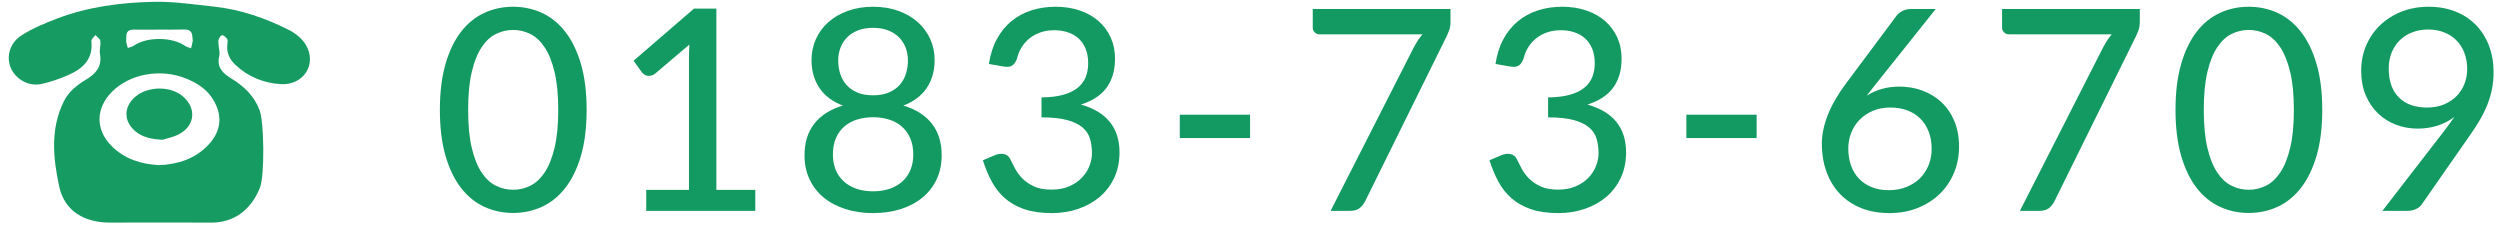 <?xml version="1.0" encoding="utf-8"?>
<!-- Generator: Adobe Illustrator 15.0.0, SVG Export Plug-In  -->
<!DOCTYPE svg PUBLIC "-//W3C//DTD SVG 1.1//EN" "http://www.w3.org/Graphics/SVG/1.1/DTD/svg11.dtd">
<svg version="1.1"
	 xmlns="http://www.w3.org/2000/svg" xmlns:xlink="http://www.w3.org/1999/xlink" xmlns:a="http://ns.adobe.com/AdobeSVGViewerExtensions/3.0/"
	 x="0px" y="0px" width="249px" height="23px" viewBox="-0.872 -0.177 249 23" enable-background="new -0.872 -0.177 249 23"
	 xml:space="preserve">
<defs>
</defs>
<path fill-rule="evenodd" clip-rule="evenodd" fill="#169B62" d="M15.039,2.773c-0.86,0-1.72,0.02-2.57,0
	c-0.54-0.02-0.78,0.22-0.76,0.75c0,0.15-0.03,0.3-0.01,0.45c0.03,0.21,0.1,0.42,0.16,0.63c0.2-0.08,0.43-0.12,0.61-0.24
	c1.3-0.89,3.79-0.87,5.08,0.02c0.18,0.13,0.41,0.17,0.61,0.25c0.05-0.23,0.12-0.46,0.16-0.7c0.02-0.14-0.02-0.29-0.03-0.44
	c-0.02-0.53-0.28-0.74-0.81-0.73C16.668,2.783,15.849,2.773,15.039,2.773z M14.979,16.273c1.91-0.09,3.59-0.63,4.91-2.03
	c1.33-1.42,1.43-3.02,0.38-4.64c-0.62-0.94-1.51-1.5-2.51-1.92c-2.57-1.08-5.68-0.54-7.5,1.3c-1.6,1.63-1.64,3.74-0.04,5.36
	C11.539,15.683,13.208,16.173,14.979,16.273z M10.059,21.993c-2.5,0-4.5-1.13-5.03-3.58c-0.61-2.8-0.91-5.74,0.46-8.5
	c0.49-0.99,1.34-1.64,2.24-2.18c0.96-0.59,1.57-1.28,1.36-2.51c-0.08-0.43,0.09-0.89,0.03-1.33c-0.03-0.21-0.32-0.39-0.49-0.58
	c-0.14,0.2-0.43,0.42-0.4,0.6c0.2,1.85-0.9,2.78-2.36,3.41c-0.82,0.36-1.68,0.65-2.55,0.85c-0.83,0.19-1.65-0.01-2.32-0.55
	c-1.41-1.12-1.33-3.24,0.26-4.27c1.08-0.7,2.31-1.2,3.52-1.67c3.11-1.19,6.39-1.61,9.68-1.68c2-0.04,4.02,0.27,6.01,0.48
	c2.64,0.29,5.12,1.15,7.47,2.34c0.65,0.33,1.3,0.87,1.66,1.48c1.12,1.91-0.23,4.03-2.5,3.9c-1.7-0.1-3.27-0.73-4.54-1.94
	c-0.59-0.55-0.89-1.23-0.78-2.06c0.02-0.17,0.05-0.38-0.03-0.5c-0.11-0.17-0.31-0.34-0.49-0.38c-0.1-0.01-0.3,0.25-0.35,0.42
	c-0.07,0.19-0.02,0.42,0,0.63c0.02,0.34,0.14,0.69,0.06,1.01c-0.28,1.16,0.35,1.74,1.22,2.27c1.24,0.76,2.27,1.73,2.8,3.16
	c0.45,1.19,0.5,6.51,0.04,7.67c-0.81,2.08-2.48,3.6-5.08,3.51C19.108,21.973,11.678,21.993,10.059,21.993z"/>
<path fill-rule="evenodd" clip-rule="evenodd" fill="#169B62" d="M15.329,13.743c-1.2-0.06-2.05-0.27-2.75-0.87
	c-1.15-1-1.14-2.4,0.01-3.4c1.25-1.08,3.49-1.11,4.73-0.07c1.38,1.14,1.26,2.91-0.32,3.76
	C16.408,13.493,15.708,13.613,15.329,13.743z"/>
<path fill="#139A62" d="M57.556,10.771c0,1.754-0.188,3.276-0.566,4.564c-0.378,1.288-0.896,2.354-1.555,3.199
	c-0.657,0.845-1.433,1.473-2.323,1.883c-0.892,0.411-1.851,0.616-2.877,0.616c-1.027,0-1.986-0.205-2.878-0.616
	c-0.891-0.411-1.663-1.039-2.316-1.883s-1.167-1.911-1.54-3.199c-0.373-1.288-0.561-2.81-0.561-4.564
	c0-1.755,0.188-3.278,0.561-4.571c0.373-1.292,0.887-2.361,1.54-3.206s1.426-1.472,2.316-1.883c0.892-0.411,1.851-0.616,2.878-0.616
	c1.026,0,1.985,0.206,2.877,0.616c0.891,0.411,1.666,1.038,2.323,1.883c0.658,0.845,1.177,1.914,1.555,3.206
	C57.368,7.493,57.556,9.017,57.556,10.771z M54.728,10.771c0-1.512-0.123-2.777-0.371-3.794C54.11,5.96,53.779,5.141,53.364,4.52
	c-0.416-0.621-0.895-1.062-1.436-1.323s-1.105-0.392-1.693-0.392c-0.589,0-1.153,0.131-1.694,0.392
	c-0.542,0.261-1.02,0.702-1.436,1.323c-0.415,0.621-0.744,1.44-0.986,2.457c-0.243,1.018-0.364,2.282-0.364,3.794
	c0,1.512,0.121,2.776,0.364,3.794c0.242,1.017,0.571,1.834,0.986,2.45c0.416,0.616,0.894,1.055,1.436,1.316
	c0.541,0.262,1.105,0.392,1.694,0.392c0.588,0,1.152-0.13,1.693-0.392c0.541-0.261,1.02-0.7,1.436-1.316
	c0.415-0.616,0.746-1.433,0.993-2.45C54.605,13.548,54.728,12.283,54.728,10.771z"/>
<path fill="#139A62" d="M74.356,18.737v2.086H63.493v-2.086h4.256V5.563c0-0.42,0.014-0.854,0.042-1.302l-3.416,2.898
	c-0.131,0.103-0.262,0.168-0.393,0.196c-0.131,0.028-0.254,0.033-0.37,0.014c-0.117-0.019-0.22-0.058-0.309-0.119
	c-0.089-0.061-0.161-0.124-0.217-0.189l-0.854-1.19l6.021-5.194h2.226v18.06H74.356z"/>
<path fill="#139A62" d="M89.097,10.337c1.251,0.373,2.2,0.975,2.849,1.806c0.649,0.831,0.974,1.881,0.974,3.15
	c0,0.877-0.166,1.67-0.497,2.38s-0.798,1.313-1.4,1.813c-0.602,0.5-1.322,0.884-2.163,1.155c-0.84,0.271-1.764,0.406-2.771,0.406
	s-1.932-0.135-2.772-0.406c-0.84-0.271-1.561-0.655-2.163-1.155c-0.602-0.5-1.068-1.104-1.399-1.813
	c-0.332-0.709-0.497-1.503-0.497-2.38c0-1.27,0.324-2.319,0.973-3.15c0.648-0.831,1.599-1.433,2.85-1.806
	C82.042,9.945,81.262,9.36,80.74,8.58c-0.523-0.779-0.784-1.706-0.784-2.779c0-0.747,0.146-1.444,0.44-2.093
	c0.294-0.648,0.71-1.211,1.246-1.687c0.537-0.476,1.184-0.85,1.939-1.12s1.591-0.406,2.506-0.406c0.914,0,1.75,0.136,2.506,0.406
	s1.402,0.644,1.939,1.12c0.536,0.476,0.951,1.038,1.245,1.687c0.295,0.649,0.441,1.347,0.441,2.093c0,1.073-0.262,2-0.784,2.779
	C90.913,9.36,90.133,9.945,89.097,10.337z M86.087,18.877c0.635,0,1.199-0.089,1.694-0.266c0.494-0.177,0.914-0.427,1.26-0.749
	c0.345-0.322,0.606-0.707,0.784-1.155c0.177-0.448,0.266-0.938,0.266-1.47c0-0.653-0.107-1.216-0.322-1.687
	s-0.504-0.859-0.868-1.162c-0.363-0.303-0.788-0.527-1.273-0.672s-0.999-0.217-1.54-0.217c-0.551,0-1.069,0.073-1.554,0.217
	c-0.485,0.145-0.91,0.369-1.274,0.672s-0.651,0.691-0.861,1.162s-0.314,1.034-0.314,1.687c0,0.532,0.089,1.022,0.266,1.47
	c0.178,0.448,0.438,0.833,0.784,1.155c0.345,0.322,0.766,0.572,1.26,0.749C84.888,18.789,85.453,18.877,86.087,18.877z
	 M86.087,2.595c-0.579,0-1.085,0.086-1.52,0.259c-0.434,0.173-0.795,0.409-1.085,0.707c-0.289,0.299-0.506,0.644-0.65,1.036
	c-0.146,0.392-0.217,0.812-0.217,1.26c0,0.438,0.063,0.866,0.188,1.281c0.126,0.416,0.327,0.784,0.603,1.106
	c0.274,0.322,0.632,0.581,1.07,0.777c0.438,0.196,0.976,0.294,1.61,0.294c0.625,0,1.159-0.098,1.603-0.294
	c0.443-0.196,0.803-0.455,1.078-0.777c0.275-0.322,0.477-0.69,0.603-1.106c0.126-0.415,0.188-0.842,0.188-1.281
	c0-0.448-0.072-0.868-0.217-1.26s-0.361-0.737-0.651-1.036c-0.289-0.298-0.65-0.534-1.085-0.707
	C87.172,2.682,86.666,2.595,86.087,2.595z"/>
<path fill="#139A62" d="M97.624,6.193c0.14-0.933,0.4-1.755,0.783-2.464c0.383-0.709,0.863-1.304,1.442-1.785
	c0.579-0.48,1.244-0.842,1.995-1.085s1.561-0.364,2.429-0.364s1.666,0.124,2.395,0.371c0.728,0.248,1.351,0.598,1.869,1.05
	c0.518,0.453,0.921,0.997,1.211,1.631c0.289,0.635,0.434,1.334,0.434,2.1c0,0.644-0.079,1.213-0.238,1.708
	c-0.158,0.495-0.385,0.929-0.679,1.302c-0.294,0.374-0.651,0.688-1.071,0.945c-0.42,0.257-0.891,0.469-1.414,0.637
	c1.279,0.355,2.24,0.931,2.885,1.729c0.644,0.798,0.966,1.809,0.966,3.031c0,0.943-0.178,1.79-0.532,2.541
	c-0.354,0.751-0.84,1.386-1.456,1.904s-1.332,0.915-2.148,1.19c-0.817,0.275-1.688,0.413-2.611,0.413
	c-1.055,0-1.96-0.128-2.716-0.385c-0.756-0.256-1.4-0.616-1.933-1.078c-0.531-0.462-0.973-1.018-1.322-1.666
	c-0.351-0.649-0.646-1.36-0.89-2.135l1.19-0.504c0.308-0.131,0.606-0.168,0.896-0.112c0.289,0.056,0.499,0.219,0.63,0.49
	c0.141,0.28,0.302,0.595,0.483,0.945c0.182,0.35,0.427,0.682,0.735,0.994c0.308,0.313,0.692,0.577,1.154,0.791
	c0.462,0.215,1.043,0.322,1.743,0.322c0.672,0,1.26-0.11,1.765-0.329c0.504-0.219,0.924-0.504,1.26-0.854s0.588-0.74,0.756-1.169
	s0.252-0.854,0.252-1.274c0-0.522-0.065-1.003-0.196-1.442c-0.131-0.438-0.38-0.814-0.749-1.127
	c-0.368-0.313-0.88-0.558-1.533-0.735s-1.502-0.266-2.548-0.266V9.525c0.859-0.009,1.585-0.098,2.178-0.266
	c0.592-0.168,1.07-0.401,1.435-0.7c0.364-0.298,0.628-0.653,0.791-1.064c0.163-0.411,0.245-0.868,0.245-1.372
	c0-0.55-0.084-1.031-0.252-1.442c-0.168-0.411-0.404-0.753-0.707-1.029c-0.304-0.275-0.663-0.48-1.078-0.616
	c-0.415-0.135-0.866-0.203-1.351-0.203c-0.485,0-0.934,0.07-1.345,0.21c-0.41,0.14-0.774,0.336-1.092,0.588
	s-0.583,0.551-0.798,0.896s-0.369,0.719-0.462,1.12c-0.131,0.354-0.297,0.593-0.497,0.714c-0.201,0.121-0.488,0.149-0.861,0.084
	L97.624,6.193z"/>
<path fill="#139A62" d="M116.635,11.247h7v2.324h-7V11.247z"/>
<path fill="#139A62" d="M143.598,0.719v1.218c0,0.355-0.04,0.642-0.119,0.861s-0.156,0.408-0.23,0.567L135.1,19.857
	c-0.131,0.271-0.313,0.499-0.546,0.686c-0.233,0.187-0.546,0.28-0.938,0.28h-1.96l8.273-16.254c0.141-0.261,0.28-0.501,0.42-0.721
	c0.141-0.219,0.294-0.422,0.462-0.609h-10.275c-0.178,0-0.332-0.065-0.462-0.196c-0.131-0.131-0.196-0.285-0.196-0.462V0.719
	H143.598z"/>
<path fill="#139A62" d="M148.079,6.193c0.14-0.933,0.4-1.755,0.783-2.464c0.383-0.709,0.863-1.304,1.442-1.785
	c0.579-0.48,1.244-0.842,1.995-1.085s1.561-0.364,2.429-0.364s1.666,0.124,2.395,0.371c0.728,0.248,1.351,0.598,1.869,1.05
	c0.518,0.453,0.921,0.997,1.211,1.631c0.289,0.635,0.434,1.334,0.434,2.1c0,0.644-0.079,1.213-0.238,1.708
	c-0.158,0.495-0.385,0.929-0.679,1.302c-0.294,0.374-0.651,0.688-1.071,0.945c-0.42,0.257-0.891,0.469-1.414,0.637
	c1.279,0.355,2.24,0.931,2.885,1.729c0.644,0.798,0.966,1.809,0.966,3.031c0,0.943-0.178,1.79-0.532,2.541
	c-0.354,0.751-0.84,1.386-1.456,1.904s-1.332,0.915-2.148,1.19c-0.817,0.275-1.688,0.413-2.611,0.413
	c-1.055,0-1.96-0.128-2.716-0.385c-0.756-0.256-1.4-0.616-1.933-1.078c-0.531-0.462-0.973-1.018-1.322-1.666
	c-0.351-0.649-0.646-1.36-0.89-2.135l1.19-0.504c0.308-0.131,0.606-0.168,0.896-0.112c0.289,0.056,0.499,0.219,0.63,0.49
	c0.141,0.28,0.302,0.595,0.483,0.945c0.182,0.35,0.427,0.682,0.735,0.994c0.308,0.313,0.692,0.577,1.154,0.791
	c0.462,0.215,1.043,0.322,1.743,0.322c0.672,0,1.26-0.11,1.765-0.329c0.504-0.219,0.924-0.504,1.26-0.854s0.588-0.74,0.756-1.169
	s0.252-0.854,0.252-1.274c0-0.522-0.065-1.003-0.196-1.442c-0.131-0.438-0.38-0.814-0.749-1.127
	c-0.368-0.313-0.88-0.558-1.533-0.735s-1.502-0.266-2.548-0.266V9.525c0.859-0.009,1.585-0.098,2.178-0.266
	c0.592-0.168,1.07-0.401,1.435-0.7c0.364-0.298,0.628-0.653,0.791-1.064c0.163-0.411,0.245-0.868,0.245-1.372
	c0-0.55-0.084-1.031-0.252-1.442c-0.168-0.411-0.404-0.753-0.707-1.029c-0.304-0.275-0.663-0.48-1.078-0.616
	c-0.415-0.135-0.866-0.203-1.351-0.203c-0.485,0-0.934,0.07-1.345,0.21c-0.41,0.14-0.774,0.336-1.092,0.588
	s-0.583,0.551-0.798,0.896s-0.369,0.719-0.462,1.12c-0.131,0.354-0.297,0.593-0.497,0.714c-0.201,0.121-0.488,0.149-0.861,0.084
	L148.079,6.193z"/>
<path fill="#139A62" d="M167.09,11.247h7v2.324h-7V11.247z"/>
<path fill="#139A62" d="M185.961,8.195c-0.158,0.206-0.314,0.404-0.469,0.595c-0.154,0.191-0.301,0.38-0.441,0.567
	c0.448-0.29,0.945-0.513,1.491-0.672c0.546-0.158,1.137-0.238,1.771-0.238c0.793,0,1.549,0.131,2.268,0.392s1.352,0.644,1.897,1.148
	s0.978,1.129,1.295,1.876s0.476,1.605,0.476,2.576c0,0.924-0.168,1.79-0.504,2.597c-0.336,0.808-0.81,1.507-1.421,2.1
	s-1.342,1.06-2.191,1.4c-0.849,0.341-1.792,0.511-2.827,0.511c-1.027,0-1.953-0.163-2.779-0.49s-1.531-0.791-2.114-1.393
	s-1.034-1.33-1.351-2.184c-0.317-0.854-0.477-1.804-0.477-2.849c0-0.896,0.194-1.841,0.581-2.835
	c0.388-0.994,1.001-2.056,1.841-3.185l5.026-6.734c0.14-0.187,0.336-0.343,0.588-0.469s0.541-0.189,0.868-0.189h2.436L185.961,8.195
	z M187.25,18.765c0.645,0,1.228-0.105,1.75-0.315s0.971-0.497,1.344-0.861c0.374-0.364,0.663-0.798,0.868-1.302
	s0.309-1.05,0.309-1.638c0-0.644-0.101-1.22-0.302-1.729c-0.2-0.509-0.48-0.94-0.84-1.295c-0.359-0.354-0.791-0.625-1.295-0.812
	c-0.504-0.187-1.063-0.28-1.68-0.28c-0.645,0-1.223,0.11-1.736,0.329c-0.513,0.219-0.952,0.513-1.315,0.882
	c-0.364,0.369-0.645,0.8-0.841,1.295c-0.195,0.495-0.294,1.013-0.294,1.554c0,0.616,0.089,1.181,0.267,1.694
	c0.177,0.514,0.438,0.952,0.784,1.316c0.345,0.364,0.768,0.649,1.267,0.854C186.034,18.663,186.606,18.765,187.25,18.765z"/>
<path fill="#139A62" d="M212.253,0.719v1.218c0,0.355-0.04,0.642-0.119,0.861s-0.156,0.408-0.23,0.567l-8.148,16.492
	c-0.131,0.271-0.313,0.499-0.546,0.686c-0.233,0.187-0.546,0.28-0.938,0.28h-1.96l8.273-16.254c0.141-0.261,0.28-0.501,0.42-0.721
	c0.141-0.219,0.294-0.422,0.462-0.609h-10.275c-0.178,0-0.332-0.065-0.462-0.196c-0.131-0.131-0.196-0.285-0.196-0.462V0.719
	H212.253z"/>
<path fill="#139A62" d="M230.425,10.771c0,1.754-0.188,3.276-0.566,4.564c-0.378,1.288-0.896,2.354-1.555,3.199
	c-0.657,0.845-1.433,1.473-2.323,1.883c-0.892,0.411-1.851,0.616-2.877,0.616c-1.027,0-1.986-0.205-2.878-0.616
	c-0.891-0.411-1.663-1.039-2.316-1.883s-1.167-1.911-1.54-3.199c-0.373-1.288-0.561-2.81-0.561-4.564
	c0-1.755,0.188-3.278,0.561-4.571c0.373-1.292,0.887-2.361,1.54-3.206s1.426-1.472,2.316-1.883c0.892-0.411,1.851-0.616,2.878-0.616
	c1.026,0,1.985,0.206,2.877,0.616c0.891,0.411,1.666,1.038,2.323,1.883c0.658,0.845,1.177,1.914,1.555,3.206
	C230.237,7.493,230.425,9.017,230.425,10.771z M227.597,10.771c0-1.512-0.123-2.777-0.371-3.794
	c-0.247-1.017-0.578-1.836-0.993-2.457c-0.416-0.621-0.895-1.062-1.436-1.323s-1.105-0.392-1.693-0.392
	c-0.589,0-1.153,0.131-1.694,0.392c-0.542,0.261-1.02,0.702-1.436,1.323c-0.415,0.621-0.744,1.44-0.986,2.457
	c-0.243,1.018-0.364,2.282-0.364,3.794c0,1.512,0.121,2.776,0.364,3.794c0.242,1.017,0.571,1.834,0.986,2.45
	c0.416,0.616,0.894,1.055,1.436,1.316c0.541,0.262,1.105,0.392,1.694,0.392c0.588,0,1.152-0.13,1.693-0.392
	c0.541-0.261,1.02-0.7,1.436-1.316c0.415-0.616,0.746-1.433,0.993-2.45C227.474,13.548,227.597,12.283,227.597,10.771z"/>
<path fill="#139A62" d="M242.563,12.871c0.363-0.476,0.704-0.942,1.021-1.4c-0.504,0.383-1.066,0.672-1.687,0.868
	c-0.621,0.196-1.281,0.294-1.981,0.294c-0.737,0-1.444-0.126-2.121-0.378s-1.273-0.623-1.792-1.113
	c-0.518-0.49-0.931-1.094-1.239-1.813c-0.308-0.718-0.462-1.544-0.462-2.478c0-0.877,0.163-1.703,0.49-2.478
	c0.326-0.774,0.786-1.449,1.379-2.023c0.593-0.574,1.302-1.026,2.128-1.358c0.826-0.331,1.733-0.497,2.724-0.497
	c0.979,0,1.868,0.159,2.667,0.476c0.798,0.317,1.477,0.763,2.036,1.337c0.561,0.574,0.994,1.263,1.303,2.065
	c0.308,0.803,0.462,1.685,0.462,2.646c0,0.588-0.054,1.148-0.161,1.68c-0.107,0.532-0.262,1.05-0.462,1.554
	c-0.201,0.504-0.443,1.001-0.729,1.491c-0.284,0.49-0.608,0.992-0.973,1.505l-4.83,6.93c-0.131,0.187-0.319,0.341-0.567,0.462
	c-0.247,0.122-0.529,0.182-0.847,0.182h-2.506L242.563,12.871z M237.046,6.655c0,1.241,0.336,2.198,1.008,2.87
	c0.672,0.672,1.605,1.008,2.801,1.008c0.644,0,1.213-0.105,1.708-0.315c0.494-0.21,0.912-0.49,1.253-0.84
	c0.34-0.35,0.6-0.756,0.776-1.218c0.178-0.462,0.267-0.945,0.267-1.449c0-0.607-0.097-1.155-0.287-1.645
	c-0.191-0.49-0.46-0.905-0.806-1.246c-0.345-0.341-0.754-0.602-1.225-0.784c-0.472-0.182-0.992-0.273-1.561-0.273
	c-0.589,0-1.125,0.096-1.61,0.287s-0.901,0.46-1.246,0.805c-0.346,0.345-0.611,0.756-0.798,1.232S237.046,6.086,237.046,6.655z"/>
</svg>
